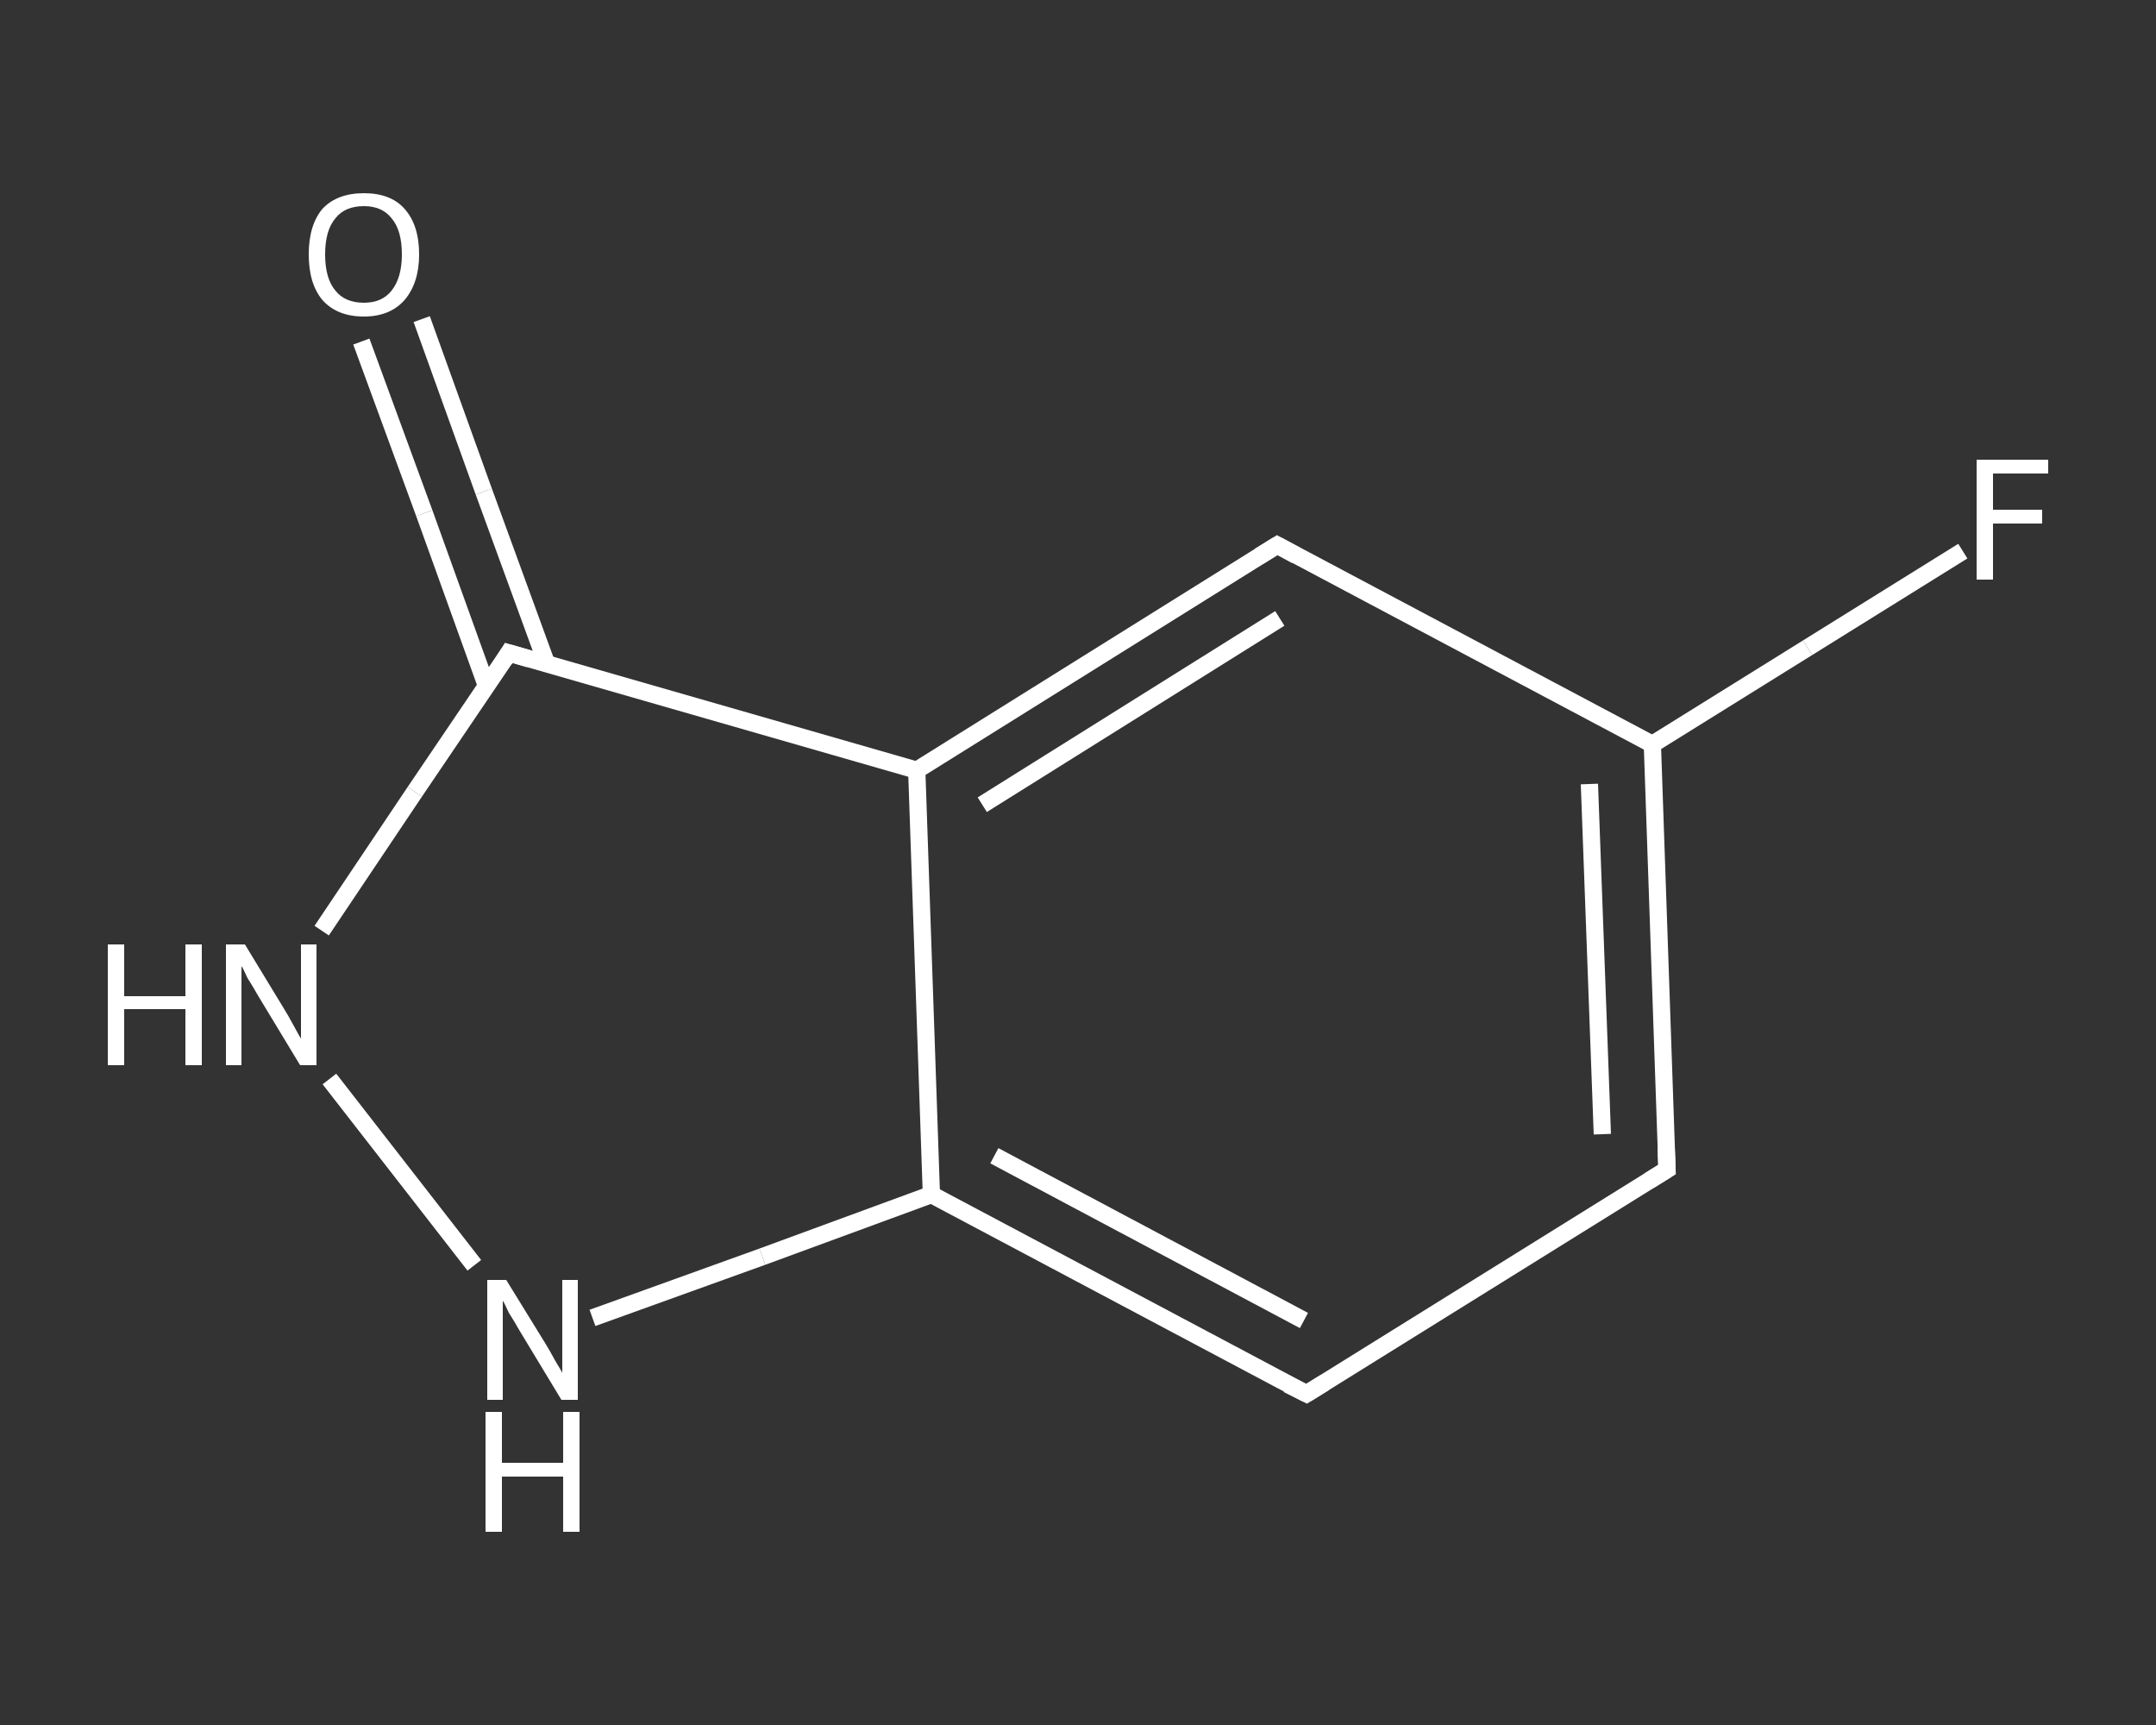 <?xml version='1.0' encoding='iso-8859-1'?>
<svg version='1.1' baseProfile='full'
              xmlns='http://www.w3.org/2000/svg'
                      xmlns:rdkit='http://www.rdkit.org/xml'
                      xmlns:xlink='http://www.w3.org/1999/xlink'
                  xml:space='preserve'
width='250px' height='200px' viewBox='0 0 250 200'>
<rect x="0" y="0" width="250" height="200" fill="#333333" stroke="none"/>
<!-- END OF HEADER -->
<rect style='opacity:1.0;fill:transparent;stroke:none' width='250.0' height='200.0' x='0.0' y='0.0'> </rect>
<path class='bond-0 atom-0 atom-1' d='M 48.9,37.0 L 56.1,57.0' style='fill:none;fill-rule:evenodd;stroke:#FFFFFF;stroke-width:2.0px;stroke-linecap:butt;stroke-linejoin:miter;stroke-opacity:1' />
<path class='bond-0 atom-0 atom-1' d='M 56.1,57.0 L 63.4,77.0' style='fill:none;fill-rule:evenodd;stroke:#FFFFFF;stroke-width:2.0px;stroke-linecap:butt;stroke-linejoin:miter;stroke-opacity:1' />
<path class='bond-0 atom-0 atom-1' d='M 41.9,39.6 L 49.2,59.5' style='fill:none;fill-rule:evenodd;stroke:#FFFFFF;stroke-width:2.0px;stroke-linecap:butt;stroke-linejoin:miter;stroke-opacity:1' />
<path class='bond-0 atom-0 atom-1' d='M 49.2,59.5 L 56.4,79.5' style='fill:none;fill-rule:evenodd;stroke:#FFFFFF;stroke-width:2.0px;stroke-linecap:butt;stroke-linejoin:miter;stroke-opacity:1' />
<path class='bond-1 atom-1 atom-2' d='M 59.0,75.7 L 48.1,91.8' style='fill:none;fill-rule:evenodd;stroke:#FFFFFF;stroke-width:2.0px;stroke-linecap:butt;stroke-linejoin:miter;stroke-opacity:1' />
<path class='bond-1 atom-1 atom-2' d='M 48.1,91.8 L 37.3,107.9' style='fill:none;fill-rule:evenodd;stroke:#FFFFFF;stroke-width:2.0px;stroke-linecap:butt;stroke-linejoin:miter;stroke-opacity:1' />
<path class='bond-2 atom-2 atom-3' d='M 38.2,125.1 L 55.0,146.7' style='fill:none;fill-rule:evenodd;stroke:#FFFFFF;stroke-width:2.0px;stroke-linecap:butt;stroke-linejoin:miter;stroke-opacity:1' />
<path class='bond-3 atom-3 atom-4' d='M 68.7,152.8 L 88.4,145.7' style='fill:none;fill-rule:evenodd;stroke:#FFFFFF;stroke-width:2.0px;stroke-linecap:butt;stroke-linejoin:miter;stroke-opacity:1' />
<path class='bond-3 atom-3 atom-4' d='M 88.4,145.7 L 108.0,138.5' style='fill:none;fill-rule:evenodd;stroke:#FFFFFF;stroke-width:2.0px;stroke-linecap:butt;stroke-linejoin:miter;stroke-opacity:1' />
<path class='bond-4 atom-4 atom-5' d='M 108.0,138.5 L 151.5,161.6' style='fill:none;fill-rule:evenodd;stroke:#FFFFFF;stroke-width:2.0px;stroke-linecap:butt;stroke-linejoin:miter;stroke-opacity:1' />
<path class='bond-4 atom-4 atom-5' d='M 115.3,134.0 L 151.2,153.1' style='fill:none;fill-rule:evenodd;stroke:#FFFFFF;stroke-width:2.0px;stroke-linecap:butt;stroke-linejoin:miter;stroke-opacity:1' />
<path class='bond-5 atom-5 atom-6' d='M 151.5,161.6 L 193.3,135.6' style='fill:none;fill-rule:evenodd;stroke:#FFFFFF;stroke-width:2.0px;stroke-linecap:butt;stroke-linejoin:miter;stroke-opacity:1' />
<path class='bond-6 atom-6 atom-7' d='M 193.3,135.6 L 191.6,86.3' style='fill:none;fill-rule:evenodd;stroke:#FFFFFF;stroke-width:2.0px;stroke-linecap:butt;stroke-linejoin:miter;stroke-opacity:1' />
<path class='bond-6 atom-6 atom-7' d='M 185.8,131.5 L 184.3,90.9' style='fill:none;fill-rule:evenodd;stroke:#FFFFFF;stroke-width:2.0px;stroke-linecap:butt;stroke-linejoin:miter;stroke-opacity:1' />
<path class='bond-7 atom-7 atom-8' d='M 191.6,86.3 L 209.6,75.1' style='fill:none;fill-rule:evenodd;stroke:#FFFFFF;stroke-width:2.0px;stroke-linecap:butt;stroke-linejoin:miter;stroke-opacity:1' />
<path class='bond-7 atom-7 atom-8' d='M 209.6,75.1 L 227.6,63.9' style='fill:none;fill-rule:evenodd;stroke:#FFFFFF;stroke-width:2.0px;stroke-linecap:butt;stroke-linejoin:miter;stroke-opacity:1' />
<path class='bond-8 atom-7 atom-9' d='M 191.6,86.3 L 148.1,63.2' style='fill:none;fill-rule:evenodd;stroke:#FFFFFF;stroke-width:2.0px;stroke-linecap:butt;stroke-linejoin:miter;stroke-opacity:1' />
<path class='bond-9 atom-9 atom-10' d='M 148.1,63.2 L 106.3,89.3' style='fill:none;fill-rule:evenodd;stroke:#FFFFFF;stroke-width:2.0px;stroke-linecap:butt;stroke-linejoin:miter;stroke-opacity:1' />
<path class='bond-9 atom-9 atom-10' d='M 148.4,71.7 L 113.9,93.3' style='fill:none;fill-rule:evenodd;stroke:#FFFFFF;stroke-width:2.0px;stroke-linecap:butt;stroke-linejoin:miter;stroke-opacity:1' />
<path class='bond-10 atom-10 atom-1' d='M 106.3,89.3 L 59.0,75.7' style='fill:none;fill-rule:evenodd;stroke:#FFFFFF;stroke-width:2.0px;stroke-linecap:butt;stroke-linejoin:miter;stroke-opacity:1' />
<path class='bond-11 atom-10 atom-4' d='M 106.3,89.3 L 108.0,138.5' style='fill:none;fill-rule:evenodd;stroke:#FFFFFF;stroke-width:2.0px;stroke-linecap:butt;stroke-linejoin:miter;stroke-opacity:1' />
<path d='M 58.5,76.5 L 59.0,75.7 L 61.4,76.4' style='fill:none;stroke:#FFFFFF;stroke-width:2.0px;stroke-linecap:butt;stroke-linejoin:miter;stroke-opacity:1;' />
<path d='M 149.3,160.5 L 151.5,161.6 L 153.6,160.3' style='fill:none;stroke:#FFFFFF;stroke-width:2.0px;stroke-linecap:butt;stroke-linejoin:miter;stroke-opacity:1;' />
<path d='M 191.2,136.9 L 193.3,135.6 L 193.2,133.1' style='fill:none;stroke:#FFFFFF;stroke-width:2.0px;stroke-linecap:butt;stroke-linejoin:miter;stroke-opacity:1;' />
<path d='M 150.3,64.4 L 148.1,63.2 L 146.0,64.5' style='fill:none;stroke:#FFFFFF;stroke-width:2.0px;stroke-linecap:butt;stroke-linejoin:miter;stroke-opacity:1;' />
<path class='atom-0' d='M 35.8 29.5
Q 35.8 26.1, 37.4 24.2
Q 39.1 22.4, 42.2 22.4
Q 45.3 22.4, 46.9 24.2
Q 48.6 26.1, 48.6 29.5
Q 48.6 32.8, 46.9 34.8
Q 45.2 36.7, 42.2 36.7
Q 39.1 36.7, 37.4 34.8
Q 35.8 32.9, 35.8 29.5
M 42.2 35.1
Q 44.3 35.1, 45.4 33.7
Q 46.6 32.2, 46.6 29.5
Q 46.6 26.7, 45.4 25.3
Q 44.3 23.9, 42.2 23.9
Q 40.0 23.9, 38.9 25.3
Q 37.7 26.7, 37.7 29.5
Q 37.7 32.3, 38.9 33.7
Q 40.0 35.1, 42.2 35.1
' fill='#FFFFFF'/>
<path class='atom-2' d='M 12.5 109.5
L 14.4 109.5
L 14.4 115.5
L 21.5 115.5
L 21.5 109.5
L 23.4 109.5
L 23.4 123.5
L 21.5 123.5
L 21.5 117.0
L 14.4 117.0
L 14.4 123.5
L 12.5 123.5
L 12.5 109.5
' fill='#FFFFFF'/>
<path class='atom-2' d='M 28.4 109.5
L 32.9 116.9
Q 33.4 117.7, 34.1 119.0
Q 34.8 120.3, 34.9 120.4
L 34.9 109.5
L 36.7 109.5
L 36.7 123.5
L 34.8 123.5
L 29.9 115.4
Q 29.4 114.5, 28.7 113.4
Q 28.2 112.3, 28.0 112.0
L 28.0 123.5
L 26.2 123.5
L 26.2 109.5
L 28.4 109.5
' fill='#FFFFFF'/>
<path class='atom-3' d='M 58.7 148.4
L 63.2 155.7
Q 63.7 156.5, 64.4 157.8
Q 65.2 159.1, 65.2 159.2
L 65.2 148.4
L 67.0 148.4
L 67.0 162.3
L 65.1 162.3
L 60.2 154.2
Q 59.7 153.3, 59.0 152.2
Q 58.5 151.1, 58.3 150.8
L 58.3 162.3
L 56.5 162.3
L 56.5 148.4
L 58.7 148.4
' fill='#FFFFFF'/>
<path class='atom-3' d='M 56.3 163.7
L 58.2 163.7
L 58.2 169.6
L 65.3 169.6
L 65.3 163.7
L 67.2 163.7
L 67.2 177.6
L 65.3 177.6
L 65.3 171.2
L 58.2 171.2
L 58.2 177.6
L 56.3 177.6
L 56.3 163.7
' fill='#FFFFFF'/>
<path class='atom-8' d='M 229.2 53.3
L 237.5 53.3
L 237.5 54.9
L 231.1 54.9
L 231.1 59.1
L 236.8 59.1
L 236.8 60.7
L 231.1 60.7
L 231.1 67.2
L 229.2 67.2
L 229.2 53.3
' fill='#FFFFFF'/>
</svg>
